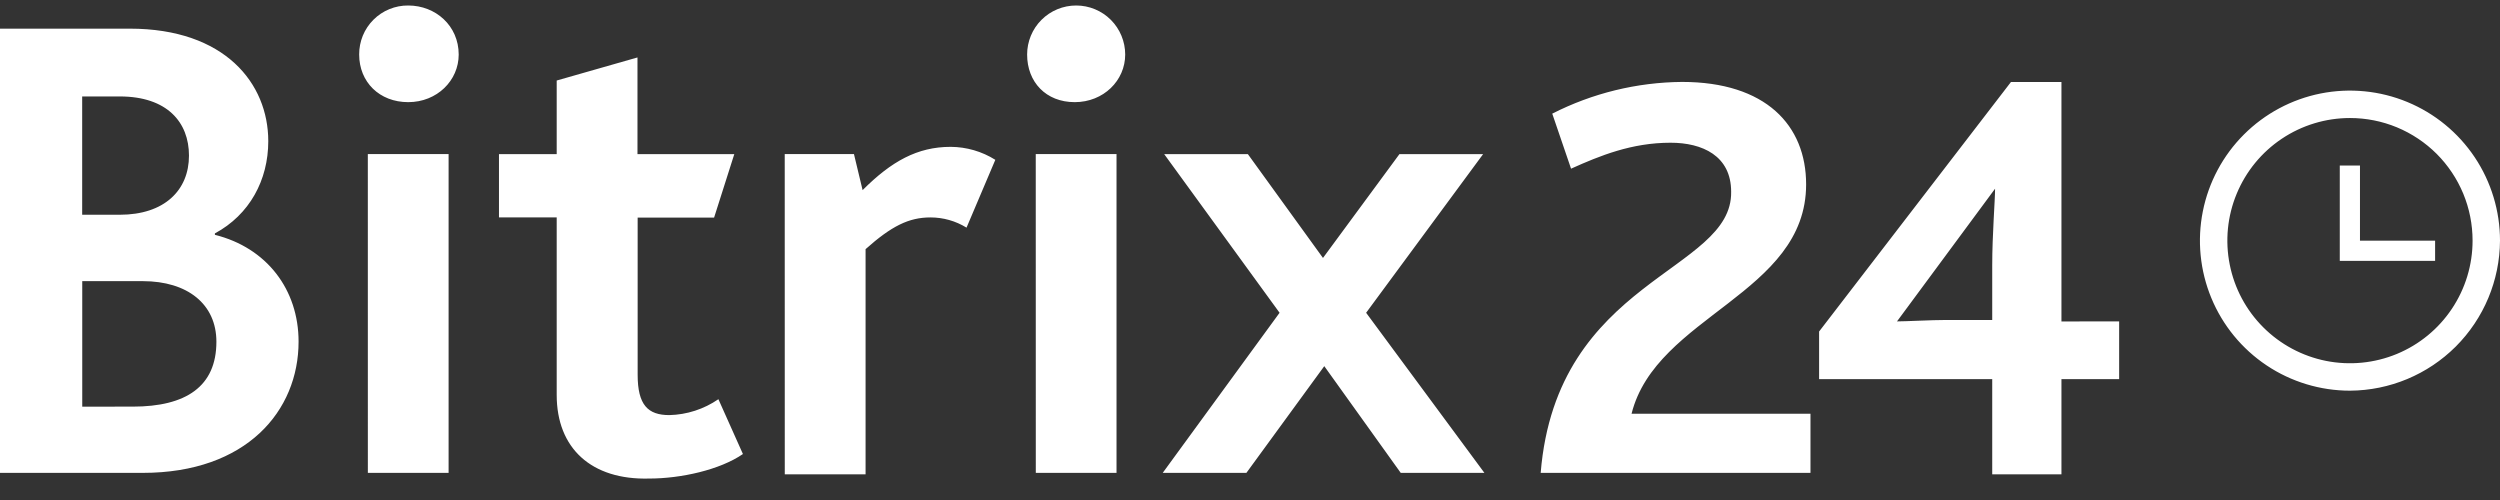 <svg width="100" height="20" viewBox="0 0 100 20" fill="none" xmlns="http://www.w3.org/2000/svg">
    <rect x="0" y="0" width="100" height="20" fill="#333333" stroke="none"/>
    <path d="M97.404 9.626H94.399V6.62H93.591V10.436H97.404V9.626ZM93.999 15.627C92.812 15.627 91.651 15.275 90.665 14.616C89.677 13.956 88.908 13.019 88.454 11.922C88 10.826 87.881 9.619 88.113 8.455C88.344 7.291 88.916 6.221 89.755 5.382C90.594 4.543 91.664 3.971 92.828 3.739C93.992 3.508 95.199 3.627 96.295 4.081C97.392 4.535 98.329 5.304 98.989 6.291C99.648 7.278 100 8.439 100 9.626C99.991 11.214 99.356 12.736 98.233 13.86C97.109 14.983 95.588 15.618 93.999 15.627ZM93.999 4.721C93.029 4.721 92.08 5.009 91.274 5.548C90.467 6.087 89.839 6.853 89.468 7.749C89.096 8.645 88.999 9.631 89.189 10.582C89.378 11.534 89.845 12.408 90.531 13.093C91.217 13.779 92.091 14.246 93.042 14.436C93.993 14.625 94.979 14.528 95.876 14.157C96.772 13.785 97.538 13.157 98.076 12.35C98.615 11.544 98.903 10.595 98.903 9.626C98.903 8.981 98.777 8.343 98.531 7.748C98.284 7.153 97.923 6.612 97.468 6.156C97.012 5.701 96.471 5.34 95.876 5.093C95.281 4.847 94.643 4.721 93.999 4.721ZM82.458 12.858V3.279H80.439L72.764 13.261V15.165H79.689V18.974H82.458V15.165H84.766V12.856L82.458 12.858ZM79.689 10.608V12.799H77.841C77.265 12.799 76.225 12.856 75.88 12.856L79.803 7.548C79.803 8.009 79.689 9.395 79.689 10.606V10.608ZM61.627 18.916H72.419V16.55H65.262C66.243 12.627 72.245 11.761 72.245 7.376C72.245 5.009 70.628 3.277 67.281 3.277C65.476 3.292 63.699 3.726 62.09 4.546L62.842 6.747C63.996 6.228 65.265 5.709 66.822 5.709C68.091 5.709 69.246 6.228 69.246 7.671C69.302 10.895 62.262 11.126 61.627 18.916ZM51.183 12.511L46.567 6.164H49.914L52.919 10.318L55.978 6.164H59.325L54.645 12.511L59.377 18.916H56.03L52.971 14.646L49.855 18.916H46.508L51.183 12.511ZM41.085 2.182C41.085 1.661 41.291 1.162 41.659 0.794C42.027 0.426 42.526 0.22 43.047 0.22C43.567 0.22 44.066 0.426 44.434 0.794C44.801 1.162 45.008 1.661 45.008 2.182C45.008 3.22 44.142 4.086 42.989 4.086C41.836 4.086 41.085 3.279 41.085 2.182ZM41.43 6.162H44.661V18.915H41.432L41.43 6.162ZM31.389 6.162H34.158L34.504 7.605C35.658 6.451 36.697 5.874 38.025 5.874C38.657 5.877 39.277 6.056 39.813 6.393L38.661 9.106C38.228 8.838 37.728 8.697 37.219 8.697C36.352 8.697 35.661 9.042 34.623 9.966V18.974H31.391L31.389 6.162ZM14.367 2.182C14.365 1.923 14.415 1.667 14.512 1.428C14.61 1.189 14.755 0.972 14.937 0.79C15.12 0.607 15.337 0.462 15.576 0.365C15.815 0.267 16.071 0.218 16.329 0.22C17.422 0.22 18.348 1.027 18.348 2.182C18.348 3.22 17.482 4.086 16.329 4.086C15.176 4.086 14.367 3.279 14.367 2.182ZM14.713 6.162H17.944V18.915H14.714L14.713 6.162ZM22.268 15.8V8.697H19.959V6.164H22.268V3.221L25.499 2.298V6.164H29.372L28.564 8.703H25.506V14.988C25.506 16.199 25.915 16.604 26.775 16.604C27.476 16.587 28.158 16.366 28.736 15.968L29.717 18.161C28.794 18.796 27.236 19.142 25.966 19.142C23.659 19.205 22.268 17.934 22.268 15.8ZM0 1.146H5.191C9 1.146 10.731 3.339 10.731 5.647C10.731 7.205 9.981 8.59 8.596 9.336V9.393C10.674 9.912 11.943 11.586 11.943 13.664C11.943 16.433 9.865 18.915 5.71 18.915H0V1.146ZM4.79 8.59C6.578 8.59 7.559 7.609 7.559 6.224C7.559 4.897 6.693 3.858 4.79 3.858H3.287V8.59H4.79ZM5.309 16.265C7.444 16.265 8.656 15.457 8.656 13.669C8.656 12.166 7.501 11.246 5.713 11.246H3.29V16.266L5.309 16.265Z" fill="white"/>
</svg>
